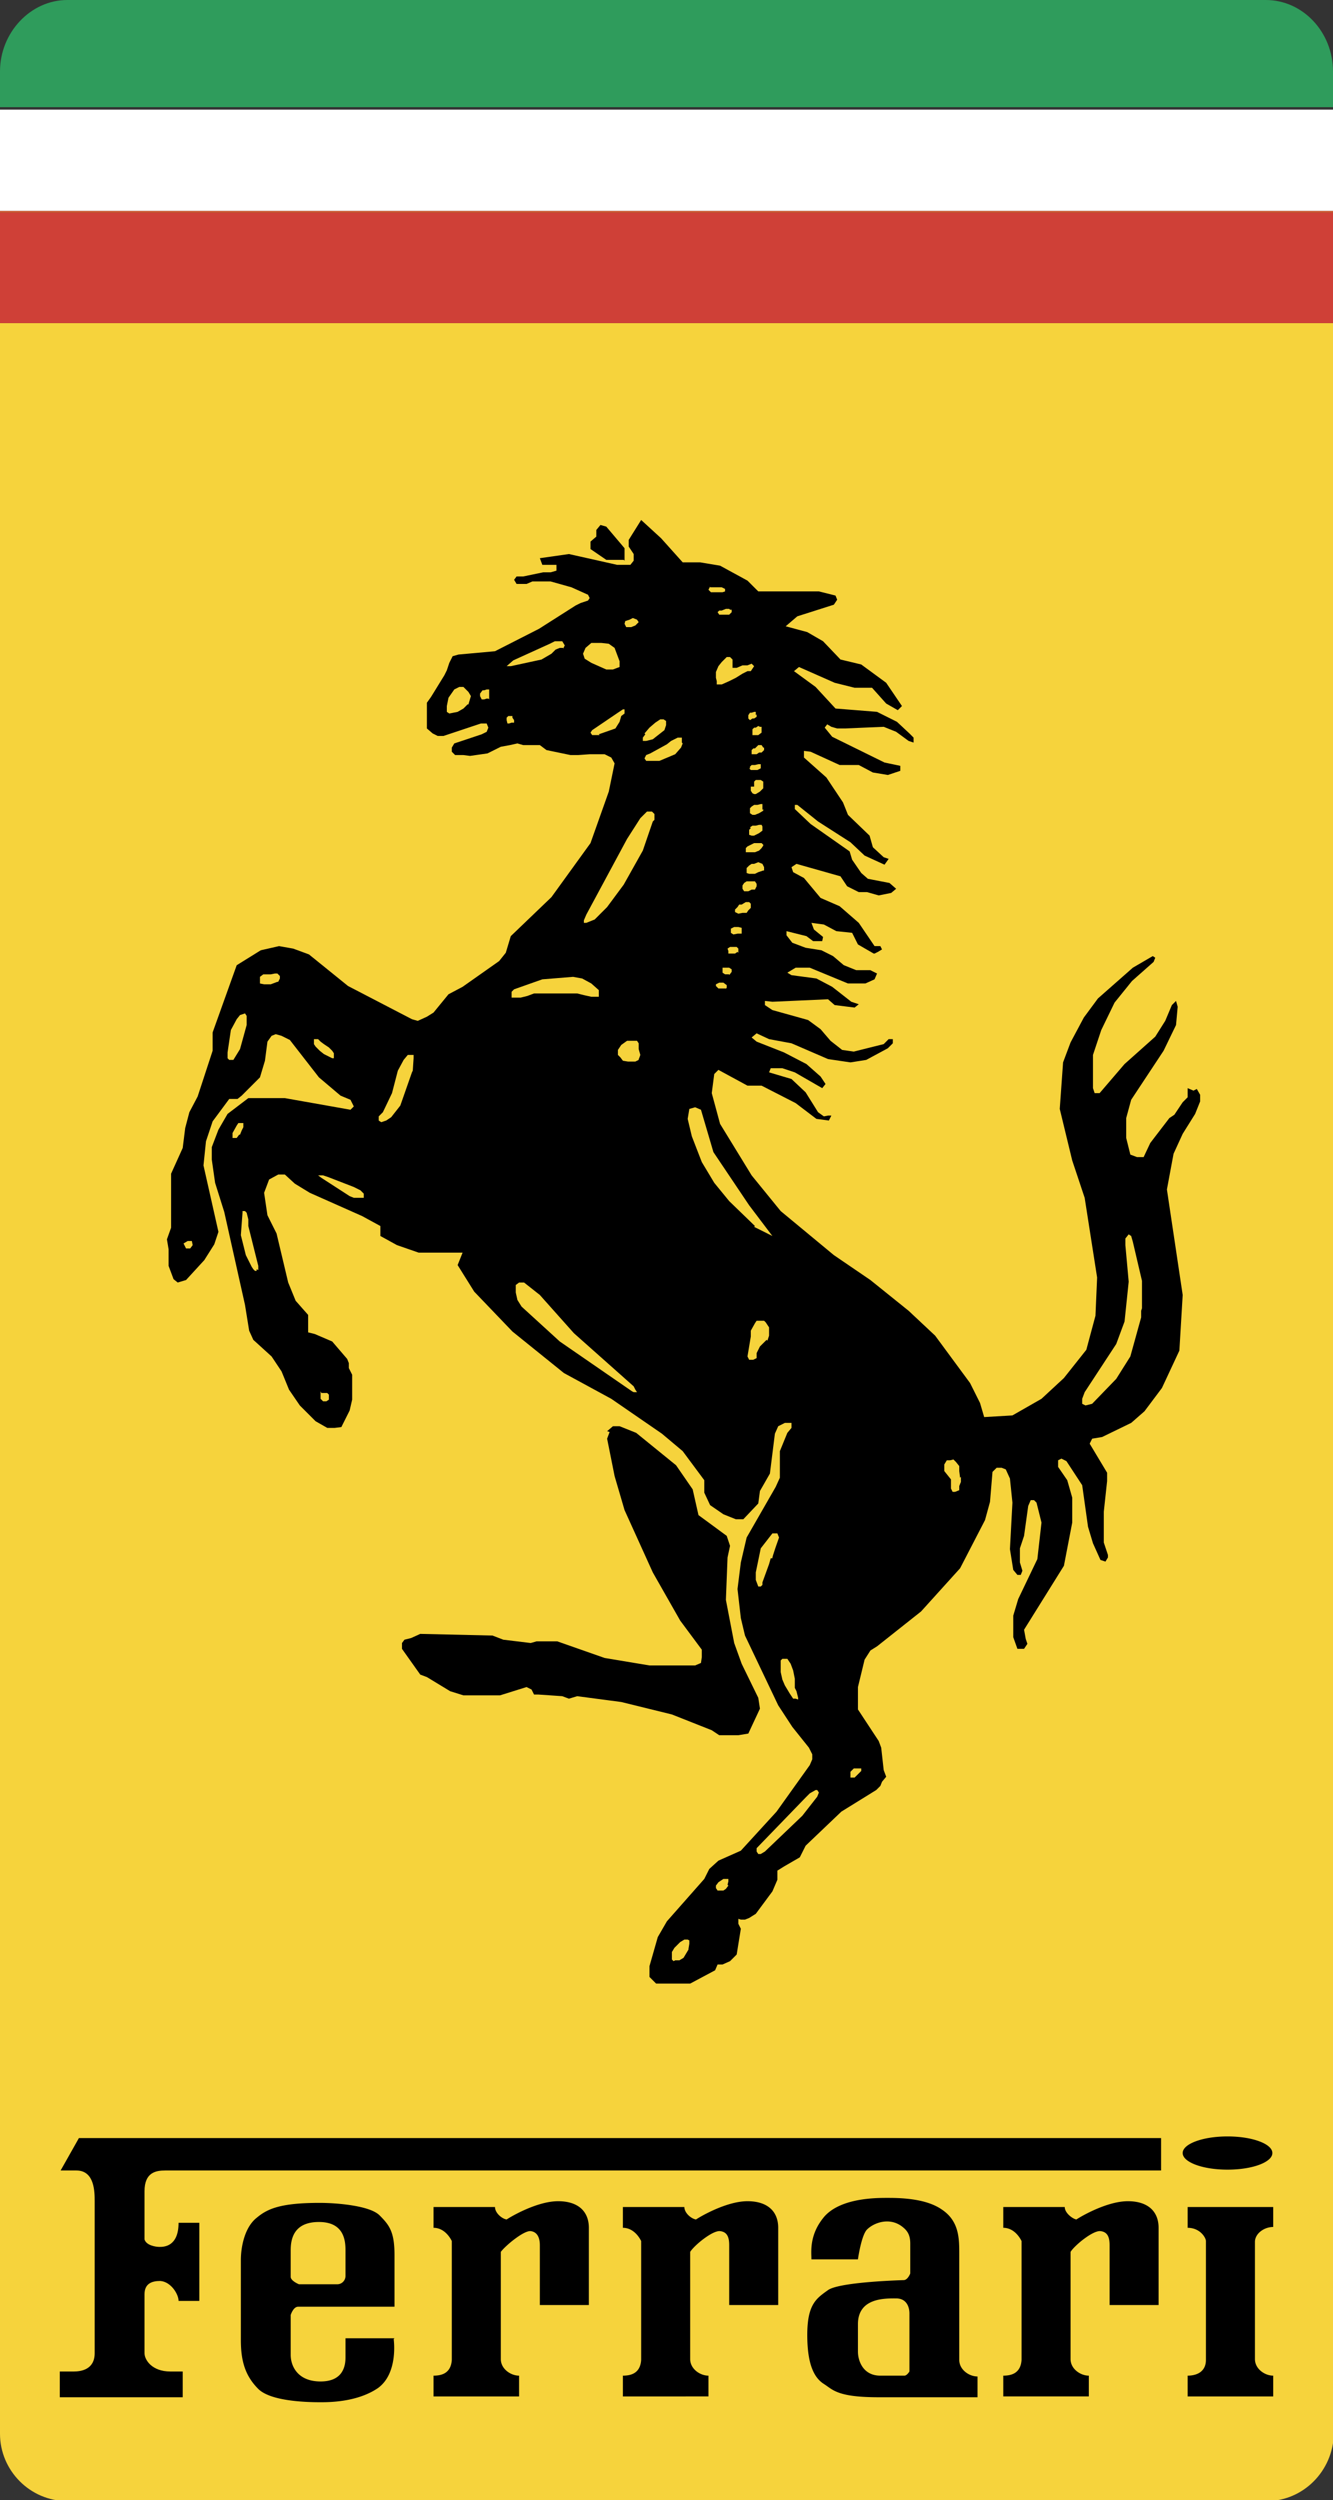 <svg xmlns="http://www.w3.org/2000/svg" viewBox="0 0 16.05 30.1">
  <rect x="0" y="0" width="16.05" height="30.1" fill="#333333" stroke="none"/>
  <path d="M16.05.8v3.09H0V29.3c0 .44.36.81.81.81h14.44c.44 0 .8-.36.81-.81V.8Z" fill="#f6d33c"/>
  <path d="M15.24 0H.81C.37 0 0 .39 0 .86v.43h16.05V.86c0-.47-.36-.86-.81-.86Z" fill="#2f9c5c"/>
  <path d="M0 1.32v1.22-1.22Zm0 0h16.05v1.22H0V1.32Zm0-.11v.12-.12Z" fill="#fff"/>
  <path d="M0 2.56h16.05v1.33H0V2.56Z" fill="#cf4037"/>
  <path d="M0 2.54v.02-.02Zm0 0h16.05v.02H0v-.02Z" fill="#d35b31"/>
  <path d="M.72 28.86v-.31h.17c.08 0 .25-.02.25-.22V26.5c0-.11 0-.37-.22-.37H.73l.22-.39h13.03v.39H1.99c-.11 0-.25.02-.25.25v.58c.02.07.13.09.18.09s.23 0 .23-.29h.25v.94h-.25c0-.08-.09-.23-.22-.24-.1 0-.19.03-.19.16v.71c0 .08.09.22.31.22h.15v.31H.72Z"/>
  <path d="M8.24 26.57c0 .07.08.14.14.15.06-.04.37-.22.62-.22s.37.13.37.32v.93h-.59v-.72c0-.09-.02-.16-.11-.17s-.31.17-.36.25v1.29c0 .12.12.2.22.2v.25H7.5v-.25c.1 0 .21-.03.22-.19v-1.43s-.07-.16-.22-.16v-.25h.75Zm7.09 0H14.3v.25c.15 0 .22.12.22.16v1.43c0 .15-.12.19-.22.19v.25h1.03v-.25c-.1 0-.22-.08-.22-.2v-1.41c0-.1.11-.18.22-.18v-.25Zm-9.37 0c0 .07.08.14.14.15.06-.04.37-.22.62-.22s.37.13.37.32v.93H6.5v-.72c0-.09-.03-.16-.11-.17s-.3.17-.36.25v1.29c0 .12.12.2.22.2v.25H5.22v-.25c.1 0 .21-.03.22-.19v-1.43s-.07-.16-.22-.16v-.25h.75Zm6.86 0c0 .07.09.14.14.15.06-.04.37-.22.62-.22s.37.13.37.32v.93h-.59v-.72c0-.09-.02-.16-.11-.17s-.31.17-.36.25v1.29c0 .12.12.2.22.2v.25h-1.03v-.25c.1 0 .21-.03.22-.19v-1.43s-.07-.16-.22-.16v-.25h.75Zm-8.07 1.58h-.59v.23c0 .09-.02.29-.3.29s-.36-.19-.36-.32v-.48s.03-.1.09-.1h1.16v-.62c0-.28-.06-.36-.18-.48s-.53-.15-.72-.15c-.47 0-.63.07-.76.18-.14.11-.19.34-.19.51v.96c0 .25.05.43.21.59.16.16.65.16.75.16s.44 0 .69-.17c.25-.18.19-.59.19-.59ZM3.5 27.09c0-.14.04-.34.34-.34s.32.22.32.34v.31a.1.1 0 0 1-.1.1H3.6s-.1-.04-.1-.09v-.31Zm8.05 1.32v-1.27c0-.19 0-.4-.21-.54-.2-.14-.53-.14-.66-.14s-.55 0-.75.22c-.19.22-.16.43-.16.52h.56s.04-.29.11-.36c.08-.08.28-.16.44-.02.06.05.08.11.08.19v.36s-.03.08-.08.08c0 0-.77.02-.91.12-.14.1-.25.17-.25.54s.09.52.2.59.16.16.66.16h1.19v-.25c-.1 0-.22-.08-.22-.2Zm-.6.14s-.03.05-.06.05h-.29c-.21 0-.27-.18-.27-.29v-.33c0-.32.33-.31.46-.31s.16.11.16.18v.69Zm3.83-2.43c.3 0 .54-.09.54-.2s-.24-.2-.54-.2-.54.09-.54.2.24.2.54.2Zm-7.44-8.88-.03.08.09.45.12.41.34.75.33.58.26.35v.09l-.01.07-.07.03h-.55l-.54-.09-.57-.2h-.25l-.07.02-.33-.04-.13-.05-.87-.02-.11.05-.08.02-.03.04v.07l.22.31.08.03.28.17.16.05h.44l.32-.1.06.03.03.06h.05l.29.02.08.03.1-.03.53.07.61.15.48.19.09.06h.23l.12-.02.14-.3-.02-.13-.2-.41-.09-.25-.1-.52.02-.51.03-.14-.04-.12-.34-.25-.07-.31-.2-.29-.48-.39-.2-.08h-.08l-.07.06Zm.18-10.49V6.6l-.22-.26-.07-.02-.05.06v.08l-.07.06v.09l.19.13h.21Z"/>
  <path d="M7.11 6.59" fill="none"/>
  <path d="m14.37 13.13-.07-.03v.11l-.06.06-.1.15-.06.04-.23.3-.08.17h-.08l-.08-.03-.05-.2v-.24l.06-.22.39-.59.15-.31.02-.22-.02-.07-.05.05-.08.19-.12.19-.37.33-.3.35h-.06l-.02-.06v-.4l.1-.3.16-.33.21-.26.26-.23.02-.05-.03-.02-.24.14-.42.37-.17.23-.16.3-.09.24-.04.56.15.62.15.45.15.96-.02.46-.11.41-.27.34-.27.25-.35.2-.34.02-.05-.17-.12-.24-.42-.57-.32-.3-.46-.37-.44-.3-.64-.53-.35-.43-.38-.62-.1-.37.03-.23.05-.05.35.19h.17l.41.21.25.19.15.02.03-.06h-.04l-.05.01-.07-.05-.15-.24-.17-.16-.27-.08.02-.05h.14l.15.05.33.19.04-.05-.06-.09-.17-.15-.27-.14-.33-.13-.06-.05.06-.05.15.07.27.05.44.19.27.04.19-.03.26-.14.06-.06v-.05h-.05l-.06.06-.36.09-.14-.02-.14-.11-.12-.14-.15-.11-.43-.12-.09-.06v-.05l.09.01.67-.03.08.07.24.03.05-.04-.09-.03-.23-.18-.19-.1-.3-.04-.05-.03.1-.06h.17l.46.19h.21l.11-.05.03-.07-.08-.04h-.17l-.15-.06-.13-.11-.14-.07-.19-.03-.16-.06-.07-.09v-.05l.24.06.08.06h.11l.01-.05-.11-.09-.03-.08.15.02.15.08.19.02.07.14.19.11h.01l.04-.02.05-.03-.02-.04h-.07l-.19-.28-.23-.2-.23-.1-.2-.24-.13-.07-.02-.06.06-.04.53.15.08.12.14.07h.1l.14.04.15-.03.06-.05-.08-.07-.26-.05-.08-.07-.11-.16-.03-.1-.47-.33-.19-.18v-.05h.03l.25.2.39.25.17.16.24.11.05-.07-.06-.02-.13-.12-.04-.14-.26-.25-.06-.15-.2-.3-.27-.24v-.08l.08.01.35.16h.23l.17.09.18.03.15-.05v-.06l-.19-.04-.63-.31-.09-.11.03-.04.05.03.07.02h.09l.47-.02.15.06.15.11.06.02v-.06l-.05-.05-.15-.14-.24-.12-.5-.04-.24-.26-.26-.19.06-.05.43.19.24.06h.21l.17.19.14.08.05-.05-.19-.28-.3-.22-.25-.06-.21-.22-.19-.11-.26-.07.14-.12.44-.14.04-.06-.02-.05-.2-.05h-.73L9 6.99l-.33-.18-.24-.04h-.21l-.26-.29-.24-.22-.15.24v.08l.06.09v.08l-.04.05h-.16l-.58-.13-.35.05.03.08H6.7v.07l-.07.02h-.09l-.24.05h-.08l-.03.04.03.05h.12L6.41 7h.22l.25.07.2.09.02.04-.02.03-.09.03-.06.03-.44.28-.53.27-.44.04-.07.02-.04.08-.03.09-.03.06-.16.26-.05.07v.31l.07.06.06.03h.07l.45-.15h.07l.02.05-.02.05-.06.03-.33.11-.03.05v.05l.04.04h.1l.08.01.21-.03.16-.08.11-.02.09-.02.07.02h.2l.08.06.29.06h.09l.14-.01h.18l.08.04.04.07-.07.34-.22.62-.47.65-.49.47-.06.2-.08.1-.44.31-.17.09-.18.22-.08.05-.11.05-.07-.02-.77-.4-.47-.38-.19-.07-.17-.03-.22.05-.29.18-.29.81v.22l-.18.55-.1.19-.05.19-.03.24-.14.31v.65l-.05.14.02.12v.2l.06.16.05.04.1-.03.22-.24.12-.19.05-.15-.18-.8.03-.29.08-.24.2-.27h.1l.05-.04.22-.22.06-.2.03-.23.05-.07.05-.02.07.02.1.05.35.45.26.22.12.05.04.08-.04.04-.79-.14h-.44l-.25.19-.11.19-.08.21v.15l.04.28.11.35.25 1.12.05.31.05.11.22.2.12.18.09.22.13.19.19.19.14.08h.09l.08-.01.1-.2.03-.13v-.3l-.04-.08v-.06l-.02-.05-.18-.21-.21-.09-.08-.02V15.83l-.15-.17-.09-.22-.14-.59-.11-.22-.04-.27.06-.16.11-.06h.08l.12.11.18.11.63.28.22.12v.12l.2.11.26.09h.53l-.04.1-.02.05.2.32.46.48.62.5.57.31.61.42.25.21.26.35v.15l.07.15.16.11.15.06h.09l.18-.19.02-.15.12-.21.06-.48.04-.09.08-.04h.08v.06l-.05.06-.09.22v.32l-.05.11-.35.61-.07.3-.04.32.04.35.05.21.4.84.17.26.2.25.04.08v.06l-.03.07-.4.56-.43.47-.27.12-.11.1-.06.12-.45.51-.11.19-.1.35v.13l.08.08h.41l.3-.16.03-.07h.06l.09-.04.08-.08.05-.31-.03-.06v-.06l.03.01h.05l.05-.02.08-.05.2-.27.06-.14v-.11l.08-.05.19-.11.07-.14.43-.41.42-.26.05-.05.02-.05.05-.06-.03-.08-.03-.27-.03-.08-.25-.38v-.27l.08-.33.07-.11.08-.05.53-.42.47-.52.3-.58.06-.22.03-.36.05-.05h.06l.05.02.05.11.03.29-.03.56.04.25.05.06h.04l.02-.05-.03-.1v-.17l.05-.15.05-.36.03-.07h.04l.03.03.06.24-.05.44-.23.48-.06.2v.26l.05.14h.08l.04-.06-.02-.06-.02-.11.48-.77.1-.52v-.3l-.06-.21-.11-.16v-.08l.04-.02.06.03.19.29.07.5.06.2.09.2.06.02.03-.05v-.03l-.05-.15v-.37l.04-.37v-.1l-.21-.35.03-.06.12-.02.35-.17.16-.14.21-.28.21-.45.04-.67-.19-1.27.08-.43.11-.24.15-.24.06-.15v-.08l-.04-.07ZM5.63 8.48l-.05.05-.07.04-.1.02-.03-.02V8.5l.02-.1.07-.1.06-.03h.05l.06.06.03.05-.03.1Zm.25-.07h-.02l-.03.01H5.8l-.02-.04v-.03l.03-.04h.02l.03-.01h.03v.12Zm.31.29h-.03l-.03.01h-.02l-.01-.04v-.03l.02-.02h.05v.02l.02.03v.03Zm.59-.9h-.04l-.05.02-.05.05-.12.07-.37.08H6.1l.08-.07.44-.2.06-.03h.09l.03.05-.02.04Zm-4.49 7.23h-.05l-.03-.06.05-.03h.05l.01.05-.03.04Zm.68-2.69-.08.29-.08.13h-.05l-.02-.02v-.07l.04-.27.07-.13.04-.05.06-.02.02.03v.1Zm.37-.52-.08.03h-.08l-.05-.01v-.08l.04-.03h.09l.05-.01h.03l.03.03v.03l-.02.04Zm.68.92H4l-.04-.02-.06-.03-.05-.04-.05-.05-.02-.03v-.06h.05l.03.03.04.03.06.04.04.04.02.03v.05Zm-1.14.92-.03.04H2.8v-.06l.05-.09.02-.03h.06v.05l-.02.04-.02.05Zm.21 1.62v.02h-.02l-.02-.02-.02-.03-.03-.06-.04-.08-.06-.24.02-.27v-.02h.03l.02.02.02.08v.08l.12.48v.05Zm.78 1.49h.07l.02.02v.06l-.03.02h-.04l-.03-.03v-.09Zm.51-2.35H4.26l-.05-.02-.34-.22-.04-.03h.06l.06.02.31.12.08.04.04.04v.06Zm.58-1.51-.14.4-.11.14-.06.04-.06.02-.03-.02v-.05l.05-.05.11-.23.07-.27.07-.13.05-.06h.07v.04l-.01.15Zm2.8-4.08.06-.07.07-.06.06-.04h.04l.03.02v.05L8 8.79l-.14.11-.08.02h-.04v-.04l.03-.04Zm-.24-1.35.06-.02.04-.02.05.02.02.03-.04.04-.05.02h-.06l-.02-.04.01-.04Zm-.48.45-.02-.06.03-.07.07-.06h.12l.09.01.07.05.03.08.03.08v.07l-.08.03H7.3l-.18-.08-.08-.05Zm.18.92h-.09l-.02-.03.02-.03.03-.02.28-.19.06-.04h.02v.05l-.04.03-.02.07-.05.08-.2.07Zm-1.06 3.16v-.07l.03-.03.34-.12.37-.03.11.02.11.06.09.08V12h-.09l-.09-.02-.08-.02h-.52l-.08.03-.08.02h-.09Zm1.45 4.74-.87-.6-.46-.42-.05-.08-.02-.09v-.09l.04-.03h.06l.19.15.41.46.72.64.02.04.02.03h-.04Zm.08-3.99-.04.02h-.09l-.06-.01-.03-.04-.03-.03v-.06l.04-.06.07-.05h.12l.02.03v.07l.02.07s-.02.06-.02.05Zm.17-2.87-.12.35-.23.41-.2.27-.15.15-.1.04h-.03v-.03l.03-.07.49-.91.16-.25.08-.08h.06l.03.03v.07Zm.36-.94L8.2 9l-.07.08-.19.08h-.16l-.02-.03.02-.04.05-.02.2-.11.05-.04.08-.04h.05v.06Zm.51 2.95h-.08l-.03-.03v-.02l.04-.02h.05l.04.03v.03s-.01.02-.01.01Zm.05-.17h-.05l-.03-.02v-.06h.08l.03.02v.03l-.03.04Zm.1-.27-.03.02h-.08v-.03l-.01-.03.03-.02h.08l.02.02v.05Zm.05-.22h-.05l-.05.01-.03-.02v-.05l.04-.02h.05l.04.01v.07Zm.11-.31-.03.03-.02.03h-.05l-.05.01-.04-.02v-.03l.03-.03.02-.03h.03l.05-.03h.04l.02.02v.04Zm.07-.26-.02.04h-.04l-.04.02h-.05l-.02-.03v-.04l.02-.03.03-.02h.1l.02.03v.03Zm.08-.19-.06.02-.04.02h-.07l-.03-.01v-.06l.03-.03.03-.02h.03l.05-.02.05.02.02.04v.04Zm0-.3-.02.03-.03.03-.05.02h-.11v-.05l.02-.02.08-.04h.09l.02.02v.02Zm-.13-.71h.02v-.06l.02-.02h.06l.03.02v.08l-.04.04-.05.03h-.02l-.02-.01-.02-.03v-.05h.03Zm-.03-.22v-.02l.02-.02h.04l.04-.01h.03v.05l-.04.02h-.08l-.02-.02Zm0 .71.03-.02h.04l.04-.01h.03l.01.02V10l-.04.03-.06.03h-.03l-.03-.01v-.06l.02-.02Zm.16-.22v.02l-.05.03-.05.02h-.03l-.03-.02v-.06l.02-.02.03-.02h.04l.04-.01h.02v.07ZM9.2 9v.03l-.03.03h-.03l-.03.02h-.06v-.05l.02-.02h.02l.04-.04h.04l.02.03Zm-.05-.25h.02v.07l-.04.03h-.07v-.07l.02-.02h.02l.03-.02Zm-.04-.15v.03l-.03.02h-.02l-.03.02-.02-.02v-.04l.02-.03h.02l.03-.01h.02v.04Zm-.29-.56h.05l.07-.03H9l.05-.02.03.03-.04.06H9l-.06.03-.08.05-.08.04-.09.04h-.06V8.2l-.01-.04v-.07l.03-.07.04-.05.03-.03.03-.03h.04l.03.03V8.05Zm-.03-.7h.02v.03l-.03.03h-.12l-.02-.03.02-.02h.03l.05-.02h.04Zm-.24-.27h.14l.04.02v.03l-.03.01h-.14l-.03-.03.02-.04Zm.68 9.06-.04.04-.04.04-.04.08v.06l-.04.02h-.05L9 16.33l.04-.24v-.07l.05-.09.02-.03h.09l.02.02.04.06v.1l-.02.06Zm-.14-1.37-.31-.3-.18-.22-.15-.25-.12-.31-.05-.21.02-.12.07-.02.07.03.15.51.43.64.28.37-.22-.11Zm.19 4-.02.07-.08.22v.03l-.02.02h-.03l-.03-.08v-.09l.06-.29.14-.18h.06l.02.05s-.09.25-.08.25Zm.3 1.69h-.03l-.04-.06-.06-.1-.03-.07-.02-.09v-.14l.02-.02h.06l.04.06.03.08.02.1v.11l.02.04.02.08v.02Zm-1.29 3.02-.03.05-.03.05-.05.03h-.05l-.02.01-.02-.02v-.09l.03-.05.07-.07.05-.03h.04l.02.01v.04l-.01.06Zm.48-.77-.03.04-.03.02h-.07l-.02-.03v-.03l.03-.04.06-.04h.06v.03l-.01.04Zm1.07-1.07-.18.23-.45.43-.05.03h-.03l-.02-.03v-.04l.59-.61.05-.05.07-.04h.02l.02.03-.02.05Zm.44-.34H10.37v.03l-.02.02-.03.03-.03.03h-.05v-.07l.04-.04Zm1.29-3.51v.06l-.02.05v.05l-.05.02h-.03l-.02-.04v-.11l-.08-.1v-.08l.03-.05h.04l.04-.01.03.03.04.05v.06l.01.08Zm2.17-2v.08l-.13.47-.17.27-.29.3-.08.02-.04-.02v-.06l.03-.08.38-.58.1-.27.05-.48-.04-.44v-.08l.04-.05.03.02.02.07.11.47v.33Z"/>
</svg>